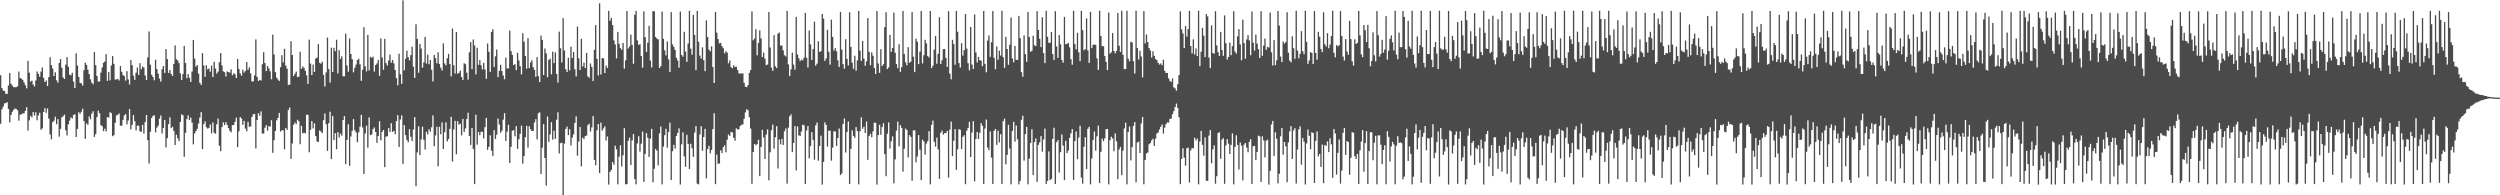<?xml version="1.0" encoding="UTF-8"?>
<svg xmlns="http://www.w3.org/2000/svg" width="1920" height="150">
  <path d="M0 57.739h1v37.343H0zM1 67.710h1v16.209H1zM2 69.588h1v12.283H2zM3 69.857h1v9.575H3zM4 72.106h1v7.100H4zM5 72.092h1v6.380H5zM6 65.644h1v18.089H6zM7 56.093h1v37.870H7zM8 64.293h1v23.969H8zM9 65.733h1v20.054H9zM10 66.903h1v17.426H10zM11 67.004h1v16.358H11zM12 66.925h1v16.740H12zM13 66.245h1v18.452H13zM14 54.919h1v37.749H14zM15 59.946h1v28.188H15zM16 60.417h1v27.308H16zM17 61.315h1v25.863H17zM18 63.349h1v23.658H18zM19 65.417h1v19.694H19zM20 67.881h1v14.418H20zM21 46.754h1v53.512H21zM22 55.858h1v36.565H22zM23 62.667h1v26.328H23zM24 61.963h1v28.222H24zM25 64.938h1v21.128H25zM26 66.422h1v22.309H26zM27 61.803h1v24.462H27zM28 54.895h1v37.486H28zM29 56.735h1v31.937H29zM30 58.931h1v27.670H30zM31 54.966h1v44.682H31zM32 51.798h1v46.770H32zM33 59.773h1v26.223H33zM34 62.978h1v20.110H34zM35 61.802h1v24.842H35zM36 66.076h1v17.254H36zM37 59.177h1v31.956H37zM38 43.957h1v59.291H38zM39 50.028h1v57.004H39zM40 52.708h1v41.150H40zM41 58.349h1v34.334H41zM42 55.495h1v34.145H42zM43 61.679h1v33.706H43zM44 63.440h1v28.053H44zM45 48.404h1v56.538H45zM46 45.354h1v53.572H46zM47 51.995h1v38.174H47zM48 59.440h1v29.850H48zM49 60.640h1v27.422H49zM50 49.680h1v50.406H50zM51 43.803h1v60.217H51zM52 51.277h1v44.211H52zM53 57.363h1v35.299H53zM54 57.877h1v32.309H54zM55 55.836h1v35.158H55zM56 62.660h1v25.609H56zM57 67.642h1v20.080H57zM58 40.962h1v64.254H58zM59 50.429h1v48.563H59zM60 59.085h1v27.098H60zM61 63.568h1v23.889H61zM62 64.101h1v21.722H62zM63 65.763h1v17.727H63zM64 53.911h1v39.082H64zM65 48.185h1v58.445H65zM66 49.803h1v45.083H66zM67 53.570h1v42.252H67zM68 56.898h1v32.547H68zM69 60.925h1v30.645H69zM70 63.462h1v23.839H70zM71 64.740h1v20.698H71zM72 40.007h1v65.085H72zM73 50.005h1v53.082H73zM74 58.385h1v31.534H74zM75 62.705h1v22.294H75zM76 62.502h1v24.487H76zM77 55.834h1v40.257H77zM78 51.822h1v45.119H78zM79 48.230h1v52.473H79zM80 47.232h1v51.601H80zM81 41.600h1v59.298H81zM82 62.118h1v27.733H82zM83 55.407h1v35.032H83zM84 61.708h1v24.477H84zM85 50.242h1v36.713H85zM86 43.077h1v61.544H86zM87 49.066h1v54.705H87zM88 61.068h1v33.231H88zM89 60.974h1v27.642H89zM90 60.565h1v27.561H90zM91 61.802h1v25.358H91zM92 50.654h1v45.892H92zM93 55.125h1v41.372H93zM94 57.628h1v34.413H94zM95 58.529h1v30.075H95zM96 61.914h1v25.672H96zM97 54.679h1v40.834H97zM98 61.015h1v31.542H98zM99 64.858h1v18.917H99zM100 46.129h1v53.267H100zM101 50.086h1v45.738H101zM102 58.083h1v30.277H102zM103 61.347h1v31.765H103zM104 55.826h1v44.307H104zM105 51.880h1v44.619H105zM106 57.600h1v38.847H106zM107 48.553h1v52.326H107zM108 53.265h1v48.029H108zM109 51.144h1v44.751H109zM110 51.888h1v50.650H110zM111 57.975h1v35.876H111zM112 61.448h1v26.857H112zM113 44.058h1v63.592H113zM114 24.157h1v101.452H114zM115 49.711h1v51.447H115zM116 57.465h1v33.115H116zM117 59.162h1v29.804H117zM118 61.647h1v26.919H118zM119 45.862h1v55.820H119zM120 53.080h1v44.963H120zM121 56.563h1v39.948H121zM122 60.315h1v30.824H122zM123 62.638h1v26.106H123zM124 53.128h1v49.311H124zM125 50.687h1v47.579H125zM126 55.982h1v36.130H126zM127 37.682h1v75.597H127zM128 45.378h1v60.689H128zM129 56.026h1v39.298H129zM130 53.811h1v36.277H130zM131 56.772h1v41.594H131zM132 58.276h1v39.027H132zM133 49.076h1v51.458H133zM134 34.926h1v76.456H134zM135 45.449h1v58.026H135zM136 46.512h1v59.748H136zM137 48.474h1v59.906H137zM138 56.286h1v37.347H138zM139 61.350h1v26.509H139zM140 56.937h1v31.585H140zM141 35.279h1v85.149H141zM142 48.369h1v53.628H142zM143 60.116h1v31.398H143zM144 56.941h1v31.625H144zM145 59.685h1v32.496H145zM146 62.907h1v27.418H146zM147 54.911h1v39.232H147zM148 30.691h1v80.229H148zM149 45.015h1v57.432H149zM150 51.136h1v49.523H150zM151 49.963h1v48.977H151zM152 56.608h1v38.322H152zM153 63.584h1v26.758H153zM154 65.250h1v20.885H154zM155 40.823h1v73.716H155zM156 50.239h1v45.142H156zM157 58.942h1v34.281H157zM158 50.103h1v47.623H158zM159 53.287h1v45.459H159zM160 52.556h1v45.629H160zM161 55.133h1v40.455H161zM162 50.332h1v52.083H162zM163 59.202h1v34.849H163zM164 47.460h1v54.428H164zM165 52.630h1v50.122H165zM166 56.539h1v38.904H166zM167 55.010h1v36.078H167zM168 47.762h1v64.171H168zM169 40.765h1v75.332H169zM170 50.262h1v47.366H170zM171 54.804h1v39.146H171zM172 55.431h1v40.639H172zM173 58.724h1v35.113H173zM174 54.847h1v41.024H174zM175 55.308h1v43.055H175zM176 55.792h1v44.622H176zM177 53.206h1v48.422H177zM178 57.818h1v38.258H178zM179 56.303h1v39.722H179zM180 57.061h1v36.559H180zM181 59.879h1v30.474H181zM182 45.273h1v67.689H182zM183 53.002h1v47.876H183zM184 56.431h1v33.459H184zM185 58.157h1v32.872H185zM186 53.497h1v42.349H186zM187 55.679h1v37.155H187zM188 54.443h1v44.271H188zM189 47.655h1v53.221H189zM190 53.647h1v39.924H190zM191 51.773h1v45.609H191zM192 56.338h1v40.795H192zM193 62.507h1v27.337H193zM194 62.585h1v25.227H194zM195 57.858h1v29.625H195zM196 30.252h1v83.731H196zM197 59.068h1v33.160H197zM198 62.195h1v24.759H198zM199 61.351h1v27.557H199zM200 61.826h1v23.736H200zM201 49.358h1v53.311H201zM202 40.138h1v62.358H202zM203 48.434h1v49.664H203zM204 54.639h1v41.477H204zM205 50.705h1v49.685H205zM206 52.520h1v44.364H206zM207 54.803h1v42.487H207zM208 60.873h1v31.455H208zM209 26.639h1v90.733H209zM210 41.839h1v65.863H210zM211 55.388h1v45.221H211zM212 59.586h1v32.813H212zM213 61.073h1v29.523H213zM214 62.169h1v24.546H214zM215 51.669h1v49.382H215zM216 42.373h1v57.613H216zM217 47.986h1v52.148H217zM218 37.477h1v77.192H218zM219 50.386h1v47.928H219zM220 52.752h1v47.028H220zM221 65.221h1v19.186H221zM222 64.946h1v17.640H222zM223 31.674h1v90.395H223zM224 42.248h1v67.923H224zM225 58.404h1v37.371H225zM226 56.716h1v37.352H226zM227 54.939h1v40.453H227zM228 59.222h1v32.735H228zM229 58.945h1v34.207H229zM230 39.737h1v71.025H230zM231 52.906h1v43.742H231zM232 51.038h1v51.415H232zM233 52.140h1v49.775H233zM234 54.355h1v48.054H234zM235 57.833h1v30.246H235zM236 64.391h1v23.825H236zM237 30.455h1v86.499H237zM238 48.784h1v50.913H238zM239 57.588h1v35.412H239zM240 49.594h1v48.992H240zM241 55.321h1v39.387H241zM242 44.960h1v59.526H242zM243 44.288h1v64.337H243zM244 33.876h1v75.151H244zM245 48.250h1v51.889H245zM246 48.900h1v52.096H246zM247 47.338h1v54.931H247zM248 57.422h1v34.847H248zM249 66.401h1v20.691H249zM250 55.586h1v39.854H250zM251 28.881h1v86.986H251zM252 53.002h1v41.551H252zM253 63.373h1v22.424H253zM254 36.632h1v85.607H254zM255 55.292h1v33.669H255zM256 36.695h1v70.944H256zM257 39.339h1v62.966H257zM258 30.526h1v84.041H258zM259 56.349h1v45.192H259zM260 38.529h1v67.061H260zM261 45.209h1v57.390H261zM262 43.333h1v60.876H262zM263 58.577h1v33.651H263zM264 58.600h1v30.587H264zM265 25.813h1v100.184H265zM266 50.291h1v57.131H266zM267 55.092h1v40.319H267zM268 29.504h1v97.839H268zM269 41.485h1v63.301H269zM270 45.409h1v55.060H270zM271 55.544h1v35.924H271zM272 52.065h1v48.022H272zM273 49.623h1v52.073H273zM274 46.101h1v63.093H274zM275 45.166h1v56.451H275zM276 49.458h1v47.777H276zM277 62.050h1v26.165H277zM278 53.603h1v44.215H278zM279 20.895h1v112.804H279zM280 50.956h1v51.559H280zM281 54.814h1v41.670H281zM282 26.754h1v86.636H282zM283 54.131h1v36.032H283zM284 43.625h1v60.125H284zM285 44.426h1v58.906H285zM286 43.455h1v55.756H286zM287 55.003h1v42.896H287zM288 49.904h1v51.480H288zM289 48.741h1v60.959H289zM290 46.086h1v58.347H290zM291 58.221h1v34.919H291zM292 29.417h1v78.385H292zM293 44.128h1v57.207H293zM294 53.616h1v46.241H294zM295 29.840h1v98.508H295zM296 48.482h1v56.452H296zM297 50.351h1v54.270H297zM298 46.414h1v51.970H298zM299 41.890h1v59.549H299zM300 48.147h1v46.501H300zM301 46.069h1v55.249H301zM302 48.636h1v51.820H302zM303 53.759h1v49.384H303zM304 60.030h1v33.004H304zM305 65.486h1v22.933H305zM306 41.258h1v71.604H306zM307 57.038h1v34.703H307zM308 64.353h1v24.259H308zM309 0.323h1v125.517H309zM310 53.949h1v42.128H310zM311 45.052h1v58.802H311zM312 38.978h1v68.427H312zM313 43.868h1v65.358H313zM314 46.275h1v52.905H314zM315 42.328h1v62.672H315zM316 35.888h1v72.353H316zM317 51.196h1v48.298H317zM318 59.862h1v30.081H318zM319 18.611h1v124.460H319zM320 29.899h1v87.170H320zM321 55.869h1v41.175H321zM322 33.735h1v85.419H322zM323 37.336h1v69.747H323zM324 51.951h1v45.395H324zM325 47.938h1v59.399H325zM326 28.366h1v86.487H326zM327 48.787h1v52.376H327zM328 41.973h1v61.310H328zM329 49.365h1v49.913H329zM330 46.135h1v54.926H330zM331 53.547h1v44.200H331zM332 62.555h1v26.068H332zM333 42.190h1v70.106H333zM334 44.651h1v59.324H334zM335 48.637h1v48.686H335zM336 40.129h1v87.571H336zM337 49.089h1v48.295H337zM338 52.041h1v51.038H338zM339 54.115h1v39.868H339zM340 33.256h1v81.198H340zM341 48.707h1v52.897H341zM342 50.193h1v43.758H342zM343 44.764h1v63.856H343zM344 41.350h1v65.399H344zM345 49.079h1v49.915H345zM346 58.683h1v30.995H346zM347 21.884h1v102.208H347zM348 50.123h1v49.237H348zM349 56.542h1v36.243H349zM350 24.556h1v93.945H350zM351 56.619h1v36.413H351zM352 55.955h1v39.806H352zM353 54.315h1v40.646H353zM354 59.071h1v44.906H354zM355 61.372h1v29.962H355zM356 48.594h1v52.831H356zM357 49.317h1v49.273H357zM358 55.786h1v35.659H358zM359 61.130h1v25.427H359zM360 40.138h1v64.256H360zM361 32.297h1v79.001H361zM362 53.075h1v45.249H362zM363 30.307h1v84.087H363zM364 34.918h1v106.508H364zM365 57.160h1v30.934H365zM366 36.668h1v74.361H366zM367 49.832h1v51.519H367zM368 46.201h1v57.559H368zM369 50.174h1v51.066H369zM370 53.337h1v47.890H370zM371 48.250h1v58.081H371zM372 53.424h1v44.243H372zM373 60.529h1v29.975H373zM374 33.440h1v81.599H374zM375 39.774h1v72.992H375zM376 55.180h1v48.754H376zM377 24.472h1v91.217H377zM378 22.459h1v97.268H378zM379 51.389h1v48.543H379zM380 43.244h1v63.491H380zM381 38.060h1v65.425H381zM382 59.260h1v31.698H382zM383 54.313h1v41.278H383zM384 49.762h1v52.166H384zM385 54.582h1v45.701H385zM386 58.033h1v33.827H386zM387 60.891h1v26.015H387zM388 44.281h1v63.973H388zM389 52.508h1v48.581H389zM390 52.490h1v43.285H390zM391 23.475h1v101.657H391zM392 39.206h1v73.556H392zM393 42.179h1v58.296H393zM394 50.009h1v49.859H394zM395 49.265h1v55.462H395zM396 53.885h1v42.964H396zM397 40.487h1v73.820H397zM398 46.432h1v60.484H398zM399 50.847h1v51.948H399zM400 57.092h1v39.405H400zM401 25.473h1v100.225H401zM402 31.994h1v87.833H402zM403 42.962h1v62.418H403zM404 52.758h1v43.833H404zM405 29.297h1v84.037H405zM406 52.323h1v44.625H406zM407 47.959h1v51.293H407zM408 46.275h1v54.268H408zM409 51.624h1v48.908H409zM410 53.648h1v40.402H410zM411 58.931h1v32.614H411zM412 43.872h1v63.209H412zM413 58.490h1v28.506H413zM414 63.021h1v23.207H414zM415 27.279h1v106.358H415zM416 30.680h1v82.666H416zM417 57.632h1v37.684H417zM418 37.282h1v84.057H418zM419 40.978h1v101.610H419zM420 59.294h1v30.156H420zM421 46.001h1v62.968H421zM422 45.120h1v58.151H422zM423 57.033h1v36.837H423zM424 39.685h1v67.586H424zM425 48.493h1v51.903H425zM426 40.254h1v66.418H426zM427 56.763h1v35.226H427zM428 63.392h1v22.882H428zM429 24.290h1v93.594H429zM430 37.060h1v72.975H430zM431 47.995h1v61.584H431zM432 13.961h1v136.039H432zM433 38.737h1v71.555H433zM434 53.170h1v45.871H434zM435 55.301h1v42.003H435zM436 44.300h1v59.425H436zM437 54.001h1v45.203H437zM438 35.858h1v75.837H438zM439 44.559h1v61.241H439zM440 39.955h1v63.260H440zM441 53.188h1v41.227H441zM442 58.663h1v30.690H442zM443 20.403h1v99.136H443zM444 44.754h1v63.953H444zM445 53.769h1v43.762H445zM446 29.779h1v97.925H446zM447 51.067h1v54.681H447zM448 48.064h1v58.762H448zM449 52.213h1v52.333H449zM450 40.666h1v63.403H450zM451 58.636h1v37.535H451zM452 59.698h1v35.386H452zM453 48.749h1v52.333H453zM454 51.392h1v46.435H454zM455 62.193h1v26.935H455zM456 38.222h1v84.537H456zM457 19.315h1v107.602H457zM458 45.177h1v54.937H458zM459 58.013h1v37.207H459zM460 2.547h1v130.394H460zM461 57.197h1v36.959H461zM462 44.521h1v55.836H462zM463 44.846h1v53.790H463zM464 56.058h1v40.957H464zM465 50.321h1v57.630H465zM466 52.155h1v52.632H466zM467 8.324h1v133.438H467zM468 15.928h1v116.078H468zM469 13.846h1v116.664H469zM470 19.263h1v105.188H470zM471 31.044h1v95.468H471zM472 34.093h1v77.821H472zM473 44.833h1v69.850H473zM474 24.471h1v117.083H474zM475 33.616h1v86.706H475zM476 36.983h1v74.610H476zM477 38.257h1v89.621H477zM478 33.039h1v86.277H478zM479 52.668h1v45.784H479zM480 46.387h1v95.164H480zM481 8.426h1v133.002H481zM482 37.290h1v70.817H482zM483 35.698h1v69.993H483zM484 26.627h1v100.080H484zM485 34.454h1v73.389H485zM486 48.927h1v54.097H486zM487 11.292h1v126.243H487zM488 8.322h1v133.237H488zM489 31.036h1v79.107H489zM490 34.433h1v70.154H490zM491 33.932h1v82.481H491zM492 43.062h1v67.300H492zM493 51.947h1v49.102H493zM494 8.775h1v130.897H494zM495 28.523h1v89.623H495zM496 39.967h1v62.290H496zM497 32.826h1v73.005H497zM498 19.793h1v100.711H498zM499 46.546h1v59.915H499zM500 51.855h1v47.124H500zM501 8.552h1v131.432H501zM502 8.679h1v120.899H502zM503 28.425h1v85.894H503zM504 29.600h1v86.046H504zM505 30.272h1v96.760H505zM506 52.234h1v50.212H506zM507 50.830h1v46.374H507zM508 8.912h1v132.729H508zM509 29.794h1v82.786H509zM510 38.711h1v65.130H510zM511 42.549h1v56.353H511zM512 31.834h1v81.579H512zM513 45.544h1v55.904H513zM514 55.255h1v38.955H514zM515 9.342h1v128.937H515zM516 34.163h1v81.943H516zM517 35.986h1v75.266H517zM518 38.417h1v75.760H518zM519 44.351h1v60.019H519zM520 46.480h1v55.627H520zM521 51.932h1v46.703H521zM522 8.881h1v132.848H522zM523 42.229h1v68.671H523zM524 43.508h1v58.166H524zM525 24.447h1v95.680H525zM526 39.588h1v88.579H526zM527 47.585h1v55.953H527zM528 33.442h1v77.104H528zM529 8.298h1v121.510H529zM530 37.310h1v73.056H530zM531 42.040h1v71.815H531zM532 11.485h1v108.882H532zM533 26.818h1v75.020H533zM534 53.890h1v42.967H534zM535 8.331h1v132.682H535zM536 32.024h1v109.583H536zM537 42.720h1v60.521H537zM538 44.965h1v52.004H538zM539 36.403h1v79.349H539zM540 46.230h1v58.989H540zM541 54.612h1v44.370H541zM542 15.659h1v121.364H542zM543 28.433h1v86.118H543zM544 38.076h1v73.923H544zM545 39.415h1v78.347H545zM546 35.608h1v79.559H546zM547 51.451h1v47.710H547zM548 63.754h1v23.237H548zM549 9.289h1v132.143H549zM550 25.086h1v93.571H550zM551 30.028h1v95.768H551zM552 33.283h1v92.277H552zM553 32.938h1v82.530H553zM554 35.451h1v82.088H554zM555 37.085h1v75.895H555zM556 40.989h1v70.574H556zM557 39.339h1v77.550H557zM558 40.472h1v66.839H558zM559 48.603h1v54.717H559zM560 46.428h1v57.994H560zM561 51.575h1v49.712H561zM562 52.439h1v49.279H562zM563 50.118h1v55.726H563zM564 51.440h1v56.579H564zM565 51.192h1v47.376H565zM566 53.728h1v45.760H566zM567 56.349h1v42.803H567zM568 56.450h1v40.322H568zM569 56.411h1v39.405H569zM570 56.314h1v39.270H570zM571 63.573h1v27.644H571zM572 66.573h1v19.750H572zM573 66.916h1v16.934H573zM574 65.371h1v19.387H574zM575 55.902h1v34.105H575zM576 53.805h1v44.985H576zM577 8.767h1v132.403H577zM578 30.948h1v85.856H578zM579 29.574h1v80.948H579zM580 22.422h1v89.192H580zM581 42.508h1v68.140H581zM582 32.963h1v74.352H582zM583 23.292h1v111.906H583zM584 29.546h1v83.306H584zM585 43.732h1v56.002H585zM586 40.395h1v65.141H586zM587 45.000h1v77.132H587zM588 50.016h1v53.282H588zM589 49.582h1v49.725H589zM590 9.263h1v129.254H590zM591 36.510h1v80.413H591zM592 51.937h1v48.106H592zM593 54.429h1v41.270H593zM594 27.004h1v87.155H594zM595 50.959h1v54.477H595zM596 52.241h1v44.659H596zM597 25.840h1v103.535H597zM598 24.938h1v82.233H598zM599 34.943h1v75.890H599zM600 34.991h1v71.734H600zM601 38.636h1v72.685H601zM602 42.404h1v58.476H602zM603 43.356h1v55.306H603zM604 8.337h1v132.729H604zM605 49.468h1v48.541H605zM606 58.463h1v30.890H606zM607 53.319h1v34.532H607zM608 40.486h1v76.378H608zM609 49.613h1v60.193H609zM610 53.512h1v43.373H610zM611 13.009h1v117.917H611zM612 41.866h1v55.259H612zM613 44.716h1v59.181H613zM614 46.926h1v57.553H614zM615 45.783h1v55.218H615zM616 46.342h1v49.445H616zM617 44.305h1v51.946H617zM618 9.950h1v131.311H618zM619 44.347h1v55.813H619zM620 51.861h1v44.929H620zM621 23.461h1v98.130H621zM622 34.099h1v78.124H622zM623 46.074h1v55.465H623zM624 37.724h1v69.713H624zM625 16.618h1v106.051H625zM626 50.438h1v45.890H626zM627 48.827h1v45.299H627zM628 31.681h1v91.691H628zM629 39.861h1v72.204H629zM630 39.377h1v64.824H630zM631 10.721h1v131.033H631zM632 14.288h1v110.093H632zM633 46.771h1v47.239H633zM634 44.873h1v51.092H634zM635 22.904h1v89.732H635zM636 39.780h1v60.618H636zM637 49.645h1v50.705H637zM638 15.097h1v108.278H638zM639 28.389h1v84.972H639zM640 38.869h1v62.058H640zM641 37.001h1v63.927H641zM642 39.413h1v72.662H642zM643 46.393h1v59.625H643zM644 51.477h1v47.254H644zM645 9.122h1v125.318H645zM646 38.154h1v95.090H646zM647 49.280h1v45.922H647zM648 52.790h1v38.258H648zM649 30.169h1v86.974H649zM650 45.187h1v56.248H650zM651 50.277h1v43.087H651zM652 9.475h1v131.883H652zM653 36.047h1v78.259H653zM654 48.190h1v51.904H654zM655 52.836h1v51.564H655zM656 42.798h1v63.016H656zM657 54.332h1v43.299H657zM658 46.351h1v54.347H658zM659 8.387h1v133.256H659zM660 38.905h1v61.849H660zM661 46.822h1v43.317H661zM662 31.455h1v67.411H662zM663 45.063h1v52.240H663zM664 50.494h1v51.695H664zM665 47.087h1v46.236H665zM666 13.931h1v108.822H666zM667 39.848h1v64.566H667zM668 50.085h1v52.639H668zM669 40.251h1v65.117H669zM670 42.792h1v58.089H670zM671 52.192h1v41.999H671zM672 56.792h1v37.532H672zM673 8.449h1v133.311H673zM674 48.728h1v55.041H674zM675 55.911h1v39.924H675zM676 37.763h1v65.755H676zM677 50.732h1v46.880H677zM678 49.355h1v45.268H678zM679 20.819h1v97.548H679zM680 9.430h1v125.908H680zM681 53.030h1v49.653H681zM682 51.833h1v42.168H682zM683 26.839h1v87.183H683zM684 39.902h1v68.663H684zM685 36.870h1v67.878H685zM686 9.711h1v131.082H686zM687 40.494h1v81.944H687zM688 49.223h1v51.012H688zM689 52.323h1v41.127H689zM690 33.920h1v78.464H690zM691 55.162h1v41.041H691zM692 51.558h1v46.625H692zM693 8.435h1v123.377H693zM694 41.449h1v72.803H694zM695 47.828h1v50.918H695zM696 50.192h1v49.639H696zM697 36.255h1v84.684H697zM698 48.237h1v55.522H698zM699 47.290h1v57.837H699zM700 9.336h1v129.460H700zM701 43.560h1v56.596H701zM702 55.393h1v44.709H702zM703 29.741h1v94.939H703zM704 32.029h1v88.213H704zM705 49.237h1v54.474H705zM706 39.688h1v75.258H706zM707 8.432h1v129.929H707zM708 48.680h1v58.612H708zM709 42.375h1v66.160H709zM710 30.550h1v88.215H710zM711 33.346h1v76.890H711zM712 42.973h1v65.443H712zM713 44.108h1v56.632H713zM714 8.432h1v133.155H714zM715 52.264h1v43.602H715zM716 50.530h1v42.090H716zM717 38.136h1v70.751H717zM718 27.669h1v84.922H718zM719 48.963h1v56.765H719zM720 41.338h1v73.396H720zM721 13.195h1v124.248H721zM722 49.101h1v52.868H722zM723 46.165h1v54.118H723zM724 37.721h1v65.627H724zM725 37.623h1v64.693H725zM726 44.442h1v57.684H726zM727 51.387h1v49.173H727zM728 8.592h1v127.844H728zM729 56.585h1v42.961H729zM730 60.929h1v32.476H730zM731 30.547h1v89.382H731zM732 33.863h1v74.248H732zM733 49.729h1v49.405H733zM734 8.415h1v122.044H734zM735 24.396h1v90.315H735zM736 48.443h1v50.774H736zM737 51.910h1v47.800H737zM738 33.181h1v81.301H738zM739 42.693h1v62.370H739zM740 38.506h1v65.340H740zM741 10.739h1v130.705H741zM742 37.278h1v63.087H742zM743 48.536h1v49.786H743zM744 54.034h1v39.491H744zM745 20.663h1v99.960H745zM746 49.549h1v52.273H746zM747 53.002h1v40.010H747zM748 11.112h1v128.128H748zM749 40.278h1v66.422H749zM750 47.959h1v53.379H750zM751 43.742h1v63.004H751zM752 46.173h1v55.814H752zM753 46.541h1v48.021H753zM754 50.865h1v45.679H754zM755 8.473h1v132.828H755zM756 48.977h1v49.734H756zM757 55.520h1v36.259H757zM758 31.149h1v82.152H758zM759 27.221h1v88.145H759zM760 43.625h1v57.284H760zM761 32.386h1v88.642H761zM762 8.487h1v132.847H762zM763 44.379h1v56.111H763zM764 53.149h1v45.876H764zM765 35.664h1v75.568H765zM766 45.921h1v54.434H766zM767 38.988h1v70.384H767zM768 42.640h1v60.420H768zM769 8.318h1v132.963H769zM770 43.922h1v49.085H770zM771 52.144h1v39.008H771zM772 28.263h1v97.925H772zM773 37.650h1v81.239H773zM774 49.759h1v46.096H774zM775 34.377h1v79.655H775zM776 13.476h1v128.116H776zM777 44.839h1v55.655H777zM778 47.841h1v45.755H778zM779 35.353h1v73.474H779zM780 45.911h1v50.489H780zM781 46.037h1v60.992H781zM782 12.196h1v129.427H782zM783 29.358h1v109.641H783zM784 55.402h1v36.639H784zM785 58.965h1v29.924H785zM786 27.204h1v96.118H786zM787 41.512h1v61.502H787zM788 47.482h1v49.996H788zM789 9.285h1v132.266H789zM790 28.423h1v93.436H790zM791 39.777h1v70.040H791zM792 39.057h1v60.198H792zM793 27.482h1v106.998H793zM794 34.823h1v74.260H794zM795 35.435h1v70.899H795zM796 8.540h1v131.128H796zM797 23.030h1v88.191H797zM798 29.734h1v79.590H798zM799 36.216h1v68.295H799zM800 13.266h1v103.155H800zM801 40.730h1v66.422H801zM802 48.466h1v50.322H802zM803 8.235h1v133.125H803zM804 28.211h1v110.726H804zM805 32.821h1v83.456H805zM806 32.913h1v105.392H806zM807 24.509h1v112.862H807zM808 41.522h1v65.104H808zM809 46.032h1v52.054H809zM810 8.645h1v132.672H810zM811 35.636h1v73.569H811zM812 44.428h1v63.080H812zM813 26.934h1v105.510H813zM814 34.014h1v82.896H814zM815 46.049h1v57.149H815zM816 48.137h1v63.708H816zM817 12.947h1v125.390H817zM818 33.987h1v74.146H818zM819 33.695h1v83.839H819zM820 33.005h1v82.600H820zM821 36.350h1v69.585H821zM822 45.469h1v56.922H822zM823 49.713h1v49.386H823zM824 8.273h1v129.912H824zM825 33.918h1v74.494H825zM826 37.930h1v63.033H826zM827 25.180h1v97.088H827zM828 40.156h1v65.501H828zM829 46.938h1v49.648H829zM830 8.317h1v128.103H830zM831 23.164h1v117.882H831zM832 38.599h1v74.142H832zM833 37.808h1v67.610H833zM834 14.152h1v115.633H834zM835 38.690h1v60.189H835zM836 48.406h1v48.966H836zM837 9.066h1v132.530H837zM838 36.971h1v84.731H838zM839 34.389h1v73.081H839zM840 34.170h1v66.845H840zM841 34.476h1v81.259H841zM842 44.808h1v59.872H842zM843 53.676h1v42.800H843zM844 8.238h1v132.365H844zM845 27.623h1v89.001H845zM846 35.424h1v70.990H846zM847 35.524h1v72.862H847zM848 43.042h1v63.217H848zM849 47.519h1v51.756H849zM850 53.811h1v45.197H850zM851 9.643h1v131.991H851zM852 41.205h1v66.461H852zM853 40.161h1v64.843H853zM854 25.371h1v80.960H854zM855 39.188h1v76.940H855zM856 40.982h1v61.508H856zM857 39.069h1v69.472H857zM858 9.930h1v127.692H858zM859 35.101h1v79.634H859zM860 39.863h1v72.935H860zM861 8.234h1v126.364H861zM862 42.085h1v73.550H862zM863 53.080h1v45.603H863zM864 53.098h1v41.185H864zM865 8.250h1v133.357H865zM866 45.102h1v56.236H866zM867 47.083h1v50.085H867zM868 32.072h1v91.185H868zM869 32.589h1v80.410H869zM870 47.003h1v49.689H870zM871 56.467h1v37.337H871zM872 8.234h1v131.822H872zM873 36.914h1v72.572H873zM874 45.779h1v62.958H874zM875 38.962h1v78.586H875zM876 43.417h1v51.465H876zM877 59.420h1v30.432H877zM878 8.548h1v132.987H878zM879 33.387h1v89.433H879zM880 26.445h1v91.396H880zM881 32.307h1v84.809H881zM882 36.869h1v73.946H882zM883 38.769h1v71.128H883zM884 44.181h1v63.669H884zM885 39.374h1v67.172H885zM886 42.863h1v69.206H886zM887 45.371h1v61.108H887zM888 46.182h1v56.327H888zM889 48.372h1v53.399H889zM890 49.637h1v49.811H890zM891 48.694h1v48.670H891zM892 50.091h1v45.572H892zM893 45.896h1v56.730H893zM894 54.371h1v43.656H894zM895 56.069h1v39.324H895zM896 55.981h1v38.093H896zM897 60.183h1v33.948H897zM898 62.054h1v29.399H898zM899 62.995h1v27.978H899zM900 60.208h1v27.484H900zM901 67.059h1v18.268H901zM902 67.876h1v14.362H902zM903 69.620h1v9.885H903zM904 64.737h1v18.167H904zM905 57.657h1v32.385H905zM906 8.692h1v132.701H906zM907 22.513h1v99.475H907zM908 25.726h1v88.162H908zM909 36.923h1v84.090H909zM910 20.015h1v107.263H910zM911 28.112h1v85.862H911zM912 22.345h1v91.005H912zM913 8.346h1v131.864H913zM914 35.360h1v80.088H914zM915 41.137h1v72.465H915zM916 30.191h1v83.787H916zM917 41.771h1v64.025H917zM918 37.151h1v70.682H918zM919 43.101h1v63.337H919zM920 8.250h1v133.329H920zM921 50.793h1v57.964H921zM922 39.723h1v60.842H922zM923 21.355h1v89.866H923zM924 27.426h1v92.109H924zM925 43.822h1v61.718H925zM926 10.780h1v128.086H926zM927 12.581h1v126.307H927zM928 44.208h1v59.958H928zM929 52.320h1v47.629H929zM930 19.443h1v105.940H930zM931 40.731h1v73.976H931zM932 41.276h1v70.400H932zM933 8.597h1v132.527H933zM934 34.893h1v100.415H934zM935 40.112h1v62.123H935zM936 42.960h1v58.575H936zM937 24.498h1v97.385H937zM938 38.333h1v68.858H938zM939 42.840h1v63.288H939zM940 11.836h1v129.338H940zM941 33.277h1v78.374H941zM942 45.784h1v61.094H942zM943 43.753h1v66.597H943zM944 32.720h1v85.541H944zM945 42.411h1v68.857H945zM946 35.417h1v66.961H946zM947 8.578h1v133.056H947zM948 39.580h1v73.269H948zM949 41.166h1v62.760H949zM950 27.937h1v83.413H950zM951 22.387h1v107.784H951zM952 34.076h1v75.320H952zM953 46.295h1v65.570H953zM954 15.082h1v123.469H954zM955 33.151h1v77.974H955zM956 45.071h1v64.723H956zM957 30.325h1v82.969H957zM958 26.986h1v89.975H958zM959 31.027h1v77.898H959zM960 42.391h1v64.517H960zM961 8.846h1v132.471H961zM962 32.771h1v79.560H962zM963 38.858h1v73.165H963zM964 26.550h1v96.427H964zM965 33.512h1v83.161H965zM966 37.744h1v66.433H966zM967 44.485h1v60.279H967zM968 8.637h1v131.079H968zM969 42.838h1v61.842H969zM970 35.035h1v72.772H970zM971 29.646h1v91.234H971zM972 38.231h1v69.808H972zM973 35.969h1v71.316H973zM974 36.483h1v105.283H974zM975 9.568h1v121.606H975zM976 40.122h1v55.454H976zM977 50.306h1v42.577H977zM978 30.831h1v88.854H978zM979 49.998h1v51.640H979zM980 46.344h1v60.180H980zM981 8.423h1v132.446H981zM982 19.734h1v113.712H982zM983 43.433h1v61.280H983zM984 47.649h1v50.671H984zM985 31.881h1v86.901H985zM986 33.498h1v75.533H986zM987 32.409h1v79.993H987zM988 9.404h1v130.503H988zM989 40.448h1v68.937H989zM990 46.528h1v54.394H990zM991 47.848h1v49.017H991zM992 27.879h1v94.205H992zM993 37.003h1v63.161H993zM994 45.111h1v53.334H994zM995 8.281h1v132.674H995zM996 38.864h1v76.000H996zM997 44.787h1v54.533H997zM998 41.272h1v55.763H998zM999 23.955h1v102.511H999zM1000 39.377h1v66.564H1000zM1001 41.735h1v67.040H1001zM1002 8.236h1v133.422H1002zM1003 32.118h1v78.048H1003zM1004 49.015h1v50.544H1004zM1005 46.422h1v57.856H1005zM1006 40.026h1v74.613H1006zM1007 40.711h1v60.861H1007zM1008 49.128h1v53.006H1008zM1009 8.457h1v132.085H1009zM1010 40.655h1v67.528H1010zM1011 45.867h1v55.117H1011zM1012 24.416h1v95.627H1012zM1013 28.211h1v90.067H1013zM1014 37.639h1v90.499H1014zM1015 39.998h1v71.005H1015zM1016 9.480h1v131.198H1016zM1017 34.016h1v77.302H1017zM1018 35.664h1v76.425H1018zM1019 25.423h1v83.210H1019zM1020 37.051h1v79.808H1020zM1021 34.250h1v71.962H1021zM1022 27.631h1v83.249H1022zM1023 8.234h1v128.306H1023zM1024 40.510h1v58.605H1024zM1025 44.046h1v58.488H1025zM1026 34.597h1v99.484H1026zM1027 35.619h1v81.804H1027zM1028 34.752h1v72.427H1028zM1029 8.478h1v132.533H1029zM1030 27.689h1v103.337H1030zM1031 43.447h1v58.543H1031zM1032 46.509h1v51.804H1032zM1033 30.014h1v88.950H1033zM1034 39.516h1v68.802H1034zM1035 42.027h1v67.125H1035zM1036 15.967h1v118.219H1036zM1037 30.054h1v91.143H1037zM1038 47.051h1v54.416H1038zM1039 50.493h1v51.460H1039zM1040 30.185h1v89.769H1040zM1041 33.739h1v88.312H1041zM1042 32.832h1v85.373H1042zM1043 8.417h1v132.886H1043zM1044 27.155h1v88.358H1044zM1045 41.730h1v67.030H1045zM1046 43.880h1v56.036H1046zM1047 19.198h1v112.637H1047zM1048 23.259h1v86.617H1048zM1049 32.255h1v68.506H1049zM1050 19.036h1v122.219H1050zM1051 37.004h1v79.017H1051zM1052 50.906h1v50.630H1052zM1053 46.818h1v54.743H1053zM1054 24.862h1v98.199H1054zM1055 42.479h1v67.154H1055zM1056 47.150h1v57.140H1056zM1057 8.486h1v133.104H1057zM1058 27.127h1v76.872H1058zM1059 43.494h1v60.457H1059zM1060 41.404h1v69.686H1060zM1061 30.549h1v95.529H1061zM1062 40.520h1v74.701H1062zM1063 38.044h1v73.528H1063zM1064 12.373h1v129.163H1064zM1065 45.771h1v54.977H1065zM1066 38.965h1v66.116H1066zM1067 29.902h1v94.159H1067zM1068 27.217h1v85.249H1068zM1069 32.462h1v76.484H1069zM1070 38.763h1v72.140H1070zM1071 8.238h1v133.260H1071zM1072 41.930h1v69.973H1072zM1073 45.528h1v59.075H1073zM1074 25.014h1v84.739H1074zM1075 36.265h1v73.047H1075zM1076 36.214h1v73.715H1076zM1077 8.441h1v129.352H1077zM1078 13.010h1v122.619H1078zM1079 37.787h1v67.774H1079zM1080 44.307h1v54.573H1080zM1081 15.952h1v107.700H1081zM1082 35.691h1v76.703H1082zM1083 37.394h1v80.747H1083zM1084 8.297h1v133.345H1084zM1085 42.066h1v93.672H1085zM1086 48.817h1v53.402H1086zM1087 51.930h1v43.601H1087zM1088 28.018h1v86.777H1088zM1089 40.875h1v64.922H1089zM1090 34.699h1v65.052H1090zM1091 8.310h1v132.053H1091zM1092 36.255h1v68.790H1092zM1093 48.314h1v53.745H1093zM1094 51.829h1v45.011H1094zM1095 23.055h1v92.332H1095zM1096 41.522h1v64.503H1096zM1097 41.513h1v64.918H1097zM1098 8.459h1v132.680H1098zM1099 45.941h1v59.533H1099zM1100 51.554h1v43.808H1100zM1101 36.213h1v85.366H1101zM1102 32.188h1v85.064H1102zM1103 41.148h1v68.015H1103zM1104 53.008h1v48.011H1104zM1105 8.245h1v127.271H1105zM1106 37.182h1v61.078H1106zM1107 38.086h1v68.844H1107zM1108 38.112h1v80.817H1108zM1109 28.192h1v88.094H1109zM1110 37.832h1v69.302H1110zM1111 40.408h1v72.583H1111zM1112 8.433h1v133.272H1112zM1113 45.296h1v54.784H1113zM1114 46.959h1v53.986H1114zM1115 27.489h1v90.416H1115zM1116 30.856h1v80.860H1116zM1117 45.076h1v58.432H1117zM1118 42.768h1v58.206H1118zM1119 16.956h1v124.200H1119zM1120 44.026h1v62.498H1120zM1121 52.609h1v48.298H1121zM1122 15.860h1v107.866H1122zM1123 27.134h1v93.769H1123zM1124 38.797h1v73.554H1124zM1125 8.467h1v133.196H1125zM1126 15.510h1v122.100H1126zM1127 41.138h1v63.075H1127zM1128 41.027h1v57.600H1128zM1129 23.987h1v95.467H1129zM1130 33.881h1v75.887H1130zM1131 43.292h1v64.979H1131zM1132 10.095h1v116.501H1132zM1133 27.817h1v85.695H1133zM1134 45.088h1v69.544H1134zM1135 44.918h1v66.639H1135zM1136 21.248h1v103.810H1136zM1137 39.875h1v67.394H1137zM1138 42.318h1v71.779H1138zM1139 8.250h1v133.473H1139zM1140 25.202h1v83.537H1140zM1141 37.250h1v65.675H1141zM1142 37.618h1v62.925H1142zM1143 14.654h1v113.131H1143zM1144 40.932h1v80.611H1144zM1145 39.774h1v71.635H1145zM1146 12.090h1v123.127H1146zM1147 45.968h1v59.453H1147zM1148 49.453h1v55.961H1148zM1149 44.190h1v73.260H1149zM1150 14.755h1v114.909H1150zM1151 28.741h1v83.209H1151zM1152 30.974h1v86.047H1152zM1153 8.481h1v123.320H1153zM1154 40.408h1v75.940H1154zM1155 43.193h1v68.113H1155zM1156 41.622h1v63.394H1156zM1157 31.104h1v102.433H1157zM1158 31.037h1v83.844H1158zM1159 35.582h1v65.699H1159zM1160 10.027h1v130.012H1160zM1161 38.328h1v74.463H1161zM1162 46.833h1v62.669H1162zM1163 41.614h1v78.169H1163zM1164 23.927h1v90.738H1164zM1165 33.024h1v72.956H1165zM1166 41.618h1v66.430H1166zM1167 9.679h1v132.014H1167zM1168 39.379h1v66.873H1168zM1169 42.113h1v59.523H1169zM1170 27.784h1v85.067H1170zM1171 35.720h1v73.628H1171zM1172 36.678h1v69.078H1172zM1173 22.238h1v114.212H1173zM1174 9.541h1v128.297H1174zM1175 52.070h1v53.967H1175zM1176 44.375h1v68.055H1176zM1177 26.227h1v93.988H1177zM1178 35.934h1v84.043H1178zM1179 43.982h1v65.669H1179zM1180 9.379h1v131.896H1180zM1181 35.234h1v101.685H1181zM1182 37.039h1v67.172H1182zM1183 34.839h1v68.806H1183zM1184 10.864h1v116.052H1184zM1185 32.197h1v76.462H1185zM1186 33.655h1v70.473H1186zM1187 12.246h1v126.611H1187zM1188 35.232h1v74.927H1188zM1189 43.129h1v61.619H1189zM1190 51.494h1v48.155H1190zM1191 21.700h1v95.656H1191zM1192 30.810h1v80.860H1192zM1193 45.094h1v61.222H1193zM1194 8.923h1v131.417H1194zM1195 38.156h1v65.289H1195zM1196 44.127h1v58.675H1196zM1197 44.833h1v54.037H1197zM1198 29.492h1v92.316H1198zM1199 48.411h1v51.502H1199zM1200 50.027h1v50.636H1200zM1201 8.238h1v127.805H1201zM1202 44.432h1v61.393H1202zM1203 52.217h1v45.626H1203zM1204 40.176h1v70.196H1204zM1205 27.708h1v93.037H1205zM1206 30.238h1v87.260H1206zM1207 33.793h1v75.974H1207zM1208 8.257h1v133.346H1208zM1209 45.625h1v53.862H1209zM1210 47.582h1v49.290H1210zM1211 24.300h1v90.194H1211zM1212 32.293h1v82.724H1212zM1213 45.047h1v57.332H1213zM1214 42.754h1v52.115H1214zM1215 8.237h1v128.039H1215zM1216 44.746h1v59.696H1216zM1217 35.040h1v70.742H1217zM1218 32.654h1v84.660H1218zM1219 20.802h1v93.754H1219zM1220 34.944h1v79.505H1220zM1221 44.066h1v78.953H1221zM1222 8.838h1v110.661H1222zM1223 55.119h1v48.467H1223zM1224 55.662h1v44.580H1224zM1225 31.546h1v85.766H1225zM1226 44.828h1v56.788H1226zM1227 44.878h1v55.565H1227zM1228 8.235h1v133.058H1228zM1229 14.545h1v105.205H1229zM1230 35.731h1v65.830H1230zM1231 38.732h1v62.934H1231zM1232 14.691h1v109.672H1232zM1233 29.163h1v86.591H1233zM1234 40.017h1v69.679H1234zM1235 8.295h1v132.745H1235zM1236 26.958h1v81.569H1236zM1237 38.476h1v64.212H1237zM1238 42.463h1v57.493H1238zM1239 22.559h1v99.023H1239zM1240 35.648h1v74.074H1240zM1241 36.744h1v76.568H1241zM1242 15.542h1v122.022H1242zM1243 39.028h1v68.876H1243zM1244 48.939h1v50.197H1244zM1245 48.845h1v49.758H1245zM1246 19.433h1v91.601H1246zM1247 39.245h1v70.573H1247zM1248 45.516h1v59.268H1248zM1249 8.874h1v130.880H1249zM1250 41.573h1v65.343H1250zM1251 44.050h1v54.320H1251zM1252 42.829h1v60.382H1252zM1253 21.076h1v101.785H1253zM1254 41.569h1v71.000H1254zM1255 36.478h1v77.171H1255zM1256 8.697h1v131.043H1256zM1257 47.922h1v66.446H1257zM1258 44.140h1v59.762H1258zM1259 30.218h1v84.244H1259zM1260 39.622h1v82.199H1260zM1261 40.678h1v64.195H1261zM1262 43.703h1v60.185H1262zM1263 9.805h1v130.229H1263zM1264 32.365h1v72.993H1264zM1265 40.375h1v59.712H1265zM1266 28.556h1v78.617H1266zM1267 24.403h1v94.454H1267zM1268 29.410h1v83.642H1268zM1269 38.463h1v95.546H1269zM1270 10.055h1v125.019H1270zM1271 49.002h1v54.276H1271zM1272 47.584h1v57.957H1272zM1273 14.177h1v101.346H1273zM1274 18.665h1v88.490H1274zM1275 32.612h1v71.510H1275zM1276 8.642h1v128.004H1276zM1277 35.460h1v88.693H1277zM1278 42.187h1v61.728H1278zM1279 40.649h1v55.312H1279zM1280 40.935h1v74.215H1280zM1281 34.508h1v78.510H1281zM1282 40.141h1v65.038H1282zM1283 8.338h1v133.324H1283zM1284 34.264h1v79.705H1284zM1285 49.145h1v55.860H1285zM1286 46.398h1v59.006H1286zM1287 35.782h1v76.917H1287zM1288 43.009h1v68.767H1288zM1289 47.169h1v52.940H1289zM1290 9.461h1v130.528H1290zM1291 38.831h1v72.622H1291zM1292 39.684h1v61.408H1292zM1293 40.177h1v57.874H1293zM1294 31.140h1v85.237H1294zM1295 38.111h1v70.894H1295zM1296 43.692h1v62.193H1296zM1297 18.812h1v116.689H1297zM1298 42.452h1v66.234H1298zM1299 33.823h1v82.712H1299zM1300 29.694h1v85.073H1300zM1301 25.803h1v93.358H1301zM1302 34.980h1v71.097H1302zM1303 42.227h1v60.003H1303zM1304 29.282h1v99.507H1304zM1305 35.946h1v67.267H1305zM1306 43.383h1v54.895H1306zM1307 37.736h1v69.937H1307zM1308 40.969h1v75.787H1308zM1309 50.657h1v53.120H1309zM1310 41.838h1v60.936H1310zM1311 12.220h1v122.012H1311zM1312 39.170h1v62.195H1312zM1313 49.485h1v48.294H1313zM1314 20.023h1v99.757H1314zM1315 36.729h1v75.372H1315zM1316 44.833h1v55.868H1316zM1317 56.017h1v35.402H1317zM1318 8.576h1v133.189H1318zM1319 43.257h1v62.622H1319zM1320 47.840h1v52.198H1320zM1321 48.974h1v46.956H1321zM1322 47.444h1v48.837H1322zM1323 48.351h1v47.027H1323zM1324 44.872h1v56.300H1324zM1325 47.290h1v54.336H1325zM1326 48.470h1v48.293H1326zM1327 53.426h1v40.095H1327zM1328 53.378h1v42.003H1328zM1329 55.716h1v39.672H1329zM1330 52.404h1v43.625H1330zM1331 45.725h1v62.967H1331zM1332 44.196h1v61.680H1332zM1333 37.156h1v80.527H1333zM1334 43.073h1v61.919H1334zM1335 43.355h1v60.229H1335zM1336 50.851h1v44.077H1336zM1337 55.320h1v39.002H1337zM1338 10.173h1v131.547H1338zM1339 37.057h1v99.231H1339zM1340 41.147h1v72.457H1340zM1341 54.335h1v41.927H1341zM1342 51.792h1v43.709H1342zM1343 53.258h1v44.152H1343zM1344 52.401h1v50.136H1344zM1345 8.393h1v133.357H1345zM1346 25.342h1v90.424H1346zM1347 27.584h1v92.804H1347zM1348 35.777h1v70.210H1348zM1349 20.470h1v109.338H1349zM1350 47.985h1v63.547H1350zM1351 24.689h1v82.795H1351zM1352 18.492h1v117.562H1352zM1353 35.951h1v69.932H1353zM1354 38.878h1v63.368H1354zM1355 38.943h1v66.106H1355zM1356 37.324h1v66.161H1356zM1357 49.629h1v47.237H1357zM1358 48.990h1v48.480H1358zM1359 8.457h1v133.068H1359zM1360 42.379h1v58.409H1360zM1361 46.690h1v46.588H1361zM1362 33.005h1v74.943H1362zM1363 34.693h1v86.115H1363zM1364 47.597h1v52.841H1364zM1365 45.659h1v72.235H1365zM1366 11.437h1v129.683H1366zM1367 48.013h1v57.107H1367zM1368 41.158h1v65.336H1368zM1369 42.253h1v61.900H1369zM1370 47.569h1v47.769H1370zM1371 45.703h1v58.595H1371zM1372 15.705h1v126.030H1372zM1373 8.635h1v124.293H1373zM1374 48.023h1v51.210H1374zM1375 49.108h1v39.505H1375zM1376 26.217h1v94.938H1376zM1377 45.921h1v56.150H1377zM1378 50.763h1v46.339H1378zM1379 8.939h1v130.207H1379zM1380 26.192h1v87.572H1380zM1381 52.556h1v50.135H1381zM1382 46.834h1v60.679H1382zM1383 41.776h1v65.456H1383zM1384 54.870h1v43.815H1384zM1385 50.090h1v49.506H1385zM1386 14.126h1v127.351H1386zM1387 43.515h1v73.027H1387zM1388 49.258h1v43.143H1388zM1389 42.308h1v70.293H1389zM1390 39.351h1v71.528H1390zM1391 52.466h1v47.415H1391zM1392 42.872h1v50.916H1392zM1393 10.466h1v129.366H1393zM1394 41.285h1v67.699H1394zM1395 51.447h1v45.621H1395zM1396 42.105h1v65.241H1396zM1397 33.507h1v85.584H1397zM1398 28.653h1v79.584H1398zM1399 37.057h1v64.824H1399zM1400 8.288h1v132.887H1400zM1401 39.711h1v60.399H1401zM1402 48.096h1v48.479H1402zM1403 23.678h1v104.534H1403zM1404 28.624h1v82.182H1404zM1405 49.632h1v48.574H1405zM1406 50.486h1v45.111H1406zM1407 9.174h1v131.465H1407zM1408 38.913h1v61.122H1408zM1409 47.757h1v48.647H1409zM1410 44.108h1v62.425H1410zM1411 39.476h1v63.068H1411zM1412 43.280h1v66.576H1412zM1413 42.651h1v63.527H1413zM1414 8.234h1v131.410H1414zM1415 49.598h1v51.301H1415zM1416 52.483h1v37.875H1416zM1417 21.969h1v105.738H1417zM1418 46.408h1v59.501H1418zM1419 47.087h1v57.031H1419zM1420 8.794h1v129.376H1420zM1421 28.227h1v112.320H1421zM1422 37.440h1v68.074H1422zM1423 39.943h1v67.624H1423zM1424 39.147h1v67.657H1424zM1425 52.499h1v44.265H1425zM1426 37.726h1v64.054H1426zM1427 8.464h1v128.054H1427zM1428 49.389h1v65.842H1428zM1429 56.842h1v35.500H1429zM1430 56.766h1v30.521H1430zM1431 36.548h1v75.127H1431zM1432 41.747h1v60.545H1432zM1433 47.121h1v50.148H1433zM1434 23.166h1v112.283H1434zM1435 34.803h1v71.955H1435zM1436 47.126h1v51.936H1436zM1437 49.873h1v44.810H1437zM1438 48.022h1v54.523H1438zM1439 50.198h1v45.385H1439zM1440 58.698h1v36.385H1440zM1441 9.770h1v131.646H1441zM1442 40.724h1v70.377H1442zM1443 41.883h1v54.780H1443zM1444 50.384h1v38.479H1444zM1445 34.973h1v73.016H1445zM1446 52.688h1v47.399H1446zM1447 54.601h1v36.051H1447zM1448 10.367h1v128.715H1448zM1449 46.815h1v62.751H1449zM1450 50.453h1v45.938H1450zM1451 20.620h1v87.518H1451zM1452 21.866h1v117.507H1452zM1453 36.866h1v70.105H1453zM1454 38.458h1v65.070H1454zM1455 10.095h1v131.019H1455zM1456 40.705h1v63.642H1456zM1457 38.316h1v65.038H1457zM1458 39.105h1v73.070H1458zM1459 29.398h1v99.973H1459zM1460 41.791h1v68.942H1460zM1461 35.712h1v82.237H1461zM1462 8.340h1v132.191H1462zM1463 47.463h1v56.915H1463zM1464 43.698h1v57.901H1464zM1465 26.631h1v80.453H1465zM1466 29.780h1v78.250H1466zM1467 41.795h1v56.001H1467zM1468 50.698h1v48.437H1468zM1469 11.015h1v130.713H1469zM1470 51.226h1v47.352H1470zM1471 55.725h1v33.338H1471zM1472 28.329h1v87.747H1472zM1473 39.693h1v70.703H1473zM1474 38.748h1v61.280H1474zM1475 9.055h1v131.842H1475zM1476 24.448h1v94.535H1476zM1477 48.634h1v48.668H1477zM1478 47.288h1v59.647H1478zM1479 23.627h1v90.841H1479zM1480 46.929h1v51.655H1480zM1481 43.917h1v57.778H1481zM1482 8.679h1v132.331H1482zM1483 48.897h1v48.877H1483zM1484 56.514h1v36.155H1484zM1485 49.243h1v38.209H1485zM1486 38.505h1v84.990H1486zM1487 43.819h1v59.926H1487zM1488 48.486h1v49.593H1488zM1489 9.474h1v132.154H1489zM1490 40.139h1v65.363H1490zM1491 41.796h1v59.926H1491zM1492 46.148h1v58.533H1492zM1493 36.353h1v78.963H1493zM1494 48.646h1v47.123H1494zM1495 42.336h1v59.191H1495zM1496 8.526h1v132.476H1496zM1497 37.566h1v68.059H1497zM1498 43.386h1v52.019H1498zM1499 35.266h1v84.147H1499zM1500 40.751h1v66.399H1500zM1501 41.498h1v60.430H1501zM1502 49.714h1v63.398H1502zM1503 8.571h1v132.468H1503zM1504 44.788h1v57.949H1504zM1505 45.097h1v59.634H1505zM1506 50.673h1v65.787H1506zM1507 41.365h1v60.780H1507zM1508 47.437h1v57.696H1508zM1509 49.753h1v42.355H1509zM1510 8.420h1v133.078H1510zM1511 38.801h1v66.062H1511zM1512 48.430h1v47.541H1512zM1513 26.907h1v92.385H1513zM1514 34.772h1v81.905H1514zM1515 52.013h1v52.913H1515zM1516 32.261h1v85.490H1516zM1517 9.542h1v131.799H1517zM1518 46.507h1v58.696H1518zM1519 47.860h1v60.156H1519zM1520 38.194h1v77.745H1520zM1521 38.832h1v65.234H1521zM1522 48.798h1v53.909H1522zM1523 14.938h1v124.667H1523zM1524 9.801h1v130.038H1524zM1525 53.598h1v39.836H1525zM1526 54.240h1v37.827H1526zM1527 12.692h1v100.583H1527zM1528 43.134h1v62.521H1528zM1529 41.821h1v57.384H1529zM1530 17.676h1v119.432H1530zM1531 34.092h1v79.367H1531zM1532 51.208h1v46.819H1532zM1533 50.426h1v46.128H1533zM1534 42.384h1v59.186H1534zM1535 51.014h1v45.763H1535zM1536 45.150h1v57.143H1536zM1537 8.234h1v133.167H1537zM1538 37.000h1v64.336H1538zM1539 52.321h1v42.926H1539zM1540 50.810h1v43.558H1540zM1541 24.967h1v102.787H1541zM1542 47.224h1v58.122H1542zM1543 48.754h1v46.860H1543zM1544 9.359h1v126.261H1544zM1545 44.784h1v72.963H1545zM1546 46.824h1v52.750H1546zM1547 49.608h1v55.303H1547zM1548 29.577h1v73.240H1548zM1549 45.520h1v56.904H1549zM1550 47.728h1v59.360H1550zM1551 8.355h1v131.431H1551zM1552 39.461h1v70.956H1552zM1553 48.944h1v44.371H1553zM1554 8.330h1v132.825H1554zM1555 13.342h1v117.919H1555zM1556 40.158h1v75.658H1556zM1557 16.374h1v109.661H1557zM1558 10.397h1v130.751H1558zM1559 46.519h1v68.678H1559zM1560 46.839h1v61.929H1560zM1561 20.561h1v106.853H1561zM1562 36.862h1v78.056H1562zM1563 37.678h1v73.838H1563zM1564 51.803h1v45.141H1564zM1565 9.329h1v132.435H1565zM1566 13.720h1v116.925H1566zM1567 22.053h1v97.185H1567zM1568 24.268h1v97.503H1568zM1569 31.029h1v96.557H1569zM1570 33.594h1v82.936H1570zM1571 8.637h1v128.905H1571zM1572 13.649h1v123.356H1572zM1573 27.375h1v90.467H1573zM1574 29.032h1v95.177H1574zM1575 13.613h1v128.065H1575zM1576 39.044h1v69.448H1576zM1577 41.210h1v68.288H1577zM1578 9.659h1v132.066H1578zM1579 23.462h1v105.294H1579zM1580 27.236h1v96.085H1580zM1581 34.019h1v76.917H1581zM1582 23.605h1v101.741H1582zM1583 45.065h1v63.854H1583zM1584 49.929h1v54.017H1584zM1585 8.252h1v133.092H1585zM1586 11.295h1v119.232H1586zM1587 29.271h1v84.126H1587zM1588 34.029h1v80.842H1588zM1589 20.024h1v92.994H1589zM1590 40.037h1v61.077H1590zM1591 47.943h1v56.048H1591zM1592 8.421h1v132.441H1592zM1593 29.007h1v80.556H1593zM1594 33.950h1v72.675H1594zM1595 37.312h1v71.777H1595zM1596 22.274h1v104.890H1596zM1597 44.822h1v63.034H1597zM1598 51.870h1v52.149H1598zM1599 9.885h1v130.038H1599zM1600 23.338h1v96.052H1600zM1601 29.590h1v83.057H1601zM1602 24.184h1v109.173H1602zM1603 23.037h1v100.720H1603zM1604 39.152h1v73.842H1604zM1605 46.507h1v63.922H1605zM1606 10.720h1v127.877H1606zM1607 32.993h1v83.080H1607zM1608 30.684h1v83.184H1608zM1609 26.151h1v91.609H1609zM1610 36.817h1v72.940H1610zM1611 47.730h1v57.385H1611zM1612 40.602h1v82.978H1612zM1613 9.506h1v131.604H1613zM1614 34.554h1v82.567H1614zM1615 35.049h1v72.187H1615zM1616 33.995h1v80.342H1616zM1617 44.914h1v56.396H1617zM1618 46.842h1v58.738H1618zM1619 42.184h1v69.583H1619zM1620 9.851h1v131.555H1620zM1621 41.028h1v68.031H1621zM1622 36.702h1v69.063H1622zM1623 22.638h1v112.900H1623zM1624 45.043h1v60.843H1624zM1625 42.493h1v68.696H1625zM1626 10.312h1v131.325H1626zM1627 24.522h1v102.575H1627zM1628 29.650h1v85.228H1628zM1629 38.151h1v87.406H1629zM1630 26.805h1v99.892H1630zM1631 44.986h1v61.551H1631zM1632 47.207h1v52.620H1632zM1633 9.279h1v131.697H1633zM1634 35.818h1v66.173H1634zM1635 35.802h1v67.125H1635zM1636 39.432h1v65.853H1636zM1637 28.369h1v91.924H1637zM1638 41.308h1v59.047H1638zM1639 50.799h1v44.712H1639zM1640 8.437h1v133.019H1640zM1641 33.140h1v87.169H1641zM1642 42.679h1v64.875H1642zM1643 41.493h1v77.788H1643zM1644 40.908h1v68.970H1644zM1645 52.563h1v45.044H1645zM1646 58.507h1v32.235H1646zM1647 9.383h1v132.080H1647zM1648 22.079h1v97.768H1648zM1649 26.627h1v86.547H1649zM1650 27.750h1v92.136H1650zM1651 32.243h1v81.933H1651zM1652 37.754h1v70.469H1652zM1653 35.128h1v75.804H1653zM1654 28.739h1v91.894H1654zM1655 35.473h1v81.310H1655zM1656 42.650h1v73.984H1656zM1657 47.266h1v57.168H1657zM1658 43.991h1v63.757H1658zM1659 47.844h1v54.364H1659zM1660 47.930h1v55.433H1660zM1661 49.623h1v54.581H1661zM1662 49.000h1v55.169H1662zM1663 48.780h1v55.950H1663zM1664 52.824h1v47.161H1664zM1665 55.332h1v45.208H1665zM1666 58.359h1v38.663H1666zM1667 19.740h1v114.651H1667zM1668 15.278h1v125.244H1668zM1669 46.859h1v49.583H1669zM1670 52.655h1v45.742H1670zM1671 56.510h1v36.357H1671zM1672 58.579h1v29.334H1672zM1673 59.317h1v32.523H1673zM1674 9.244h1v131.449H1674zM1675 20.023h1v118.881H1675zM1676 31.145h1v91.038H1676zM1677 25.179h1v97.592H1677zM1678 31.365h1v86.102H1678zM1679 31.725h1v93.967H1679zM1680 33.289h1v79.267H1680zM1681 8.594h1v131.218H1681zM1682 25.608h1v96.496H1682zM1683 30.411h1v75.740H1683zM1684 39.182h1v61.467H1684zM1685 27.488h1v78.302H1685zM1686 34.982h1v64.730H1686zM1687 42.710h1v53.924H1687zM1688 8.685h1v131.960H1688zM1689 42.954h1v80.593H1689zM1690 42.561h1v65.144H1690zM1691 47.474h1v49.600H1691zM1692 18.118h1v111.845H1692zM1693 35.639h1v71.375H1693zM1694 42.668h1v57.132H1694zM1695 8.695h1v132.862H1695zM1696 31.057h1v83.171H1696zM1697 38.102h1v76.352H1697zM1698 42.748h1v66.090H1698zM1699 32.658h1v77.412H1699zM1700 38.578h1v63.545H1700zM1701 39.129h1v62.060H1701zM1702 10.743h1v130.835H1702zM1703 45.842h1v54.720H1703zM1704 54.290h1v40.089H1704zM1705 48.562h1v50.425H1705zM1706 41.059h1v72.375H1706zM1707 45.066h1v60.181H1707zM1708 46.501h1v54.273H1708zM1709 8.570h1v132.127H1709zM1710 39.237h1v59.068H1710zM1711 43.421h1v52.990H1711zM1712 40.869h1v65.361H1712zM1713 42.293h1v59.476H1713zM1714 41.799h1v59.744H1714zM1715 49.019h1v48.219H1715zM1716 9.592h1v130.766H1716zM1717 46.447h1v49.106H1717zM1718 53.771h1v39.707H1718zM1719 27.133h1v94.226H1719zM1720 43.007h1v57.735H1720zM1721 36.358h1v65.276H1721zM1722 8.513h1v132.353H1722zM1723 25.642h1v95.764H1723zM1724 48.084h1v55.662H1724zM1725 40.497h1v60.043H1725zM1726 29.699h1v90.718H1726zM1727 42.167h1v67.005H1727zM1728 48.763h1v52.817H1728zM1729 8.360h1v132.327H1729zM1730 39.231h1v57.699H1730zM1731 51.027h1v46.510H1731zM1732 59.469h1v31.621H1732zM1733 36.173h1v78.118H1733zM1734 38.672h1v70.372H1734zM1735 47.947h1v53.436H1735zM1736 8.242h1v133.417H1736zM1737 32.349h1v79.316H1737zM1738 41.711h1v61.375H1738zM1739 41.604h1v63.306H1739zM1740 32.662h1v76.227H1740zM1741 38.919h1v58.873H1741zM1742 41.810h1v64.551H1742zM1743 8.986h1v132.683H1743zM1744 43.184h1v63.278H1744zM1745 47.386h1v48.867H1745zM1746 20.171h1v87.032H1746zM1747 24.604h1v90.234H1747zM1748 50.696h1v50.905H1748zM1749 48.669h1v50.768H1749zM1750 12.121h1v129.417H1750zM1751 46.853h1v67.387H1751zM1752 37.925h1v67.244H1752zM1753 28.111h1v83.552H1753zM1754 37.288h1v68.411H1754zM1755 44.543h1v65.200H1755zM1756 49.864h1v49.181H1756zM1757 8.634h1v131.604H1757zM1758 48.703h1v49.323H1758zM1759 56.281h1v33.205H1759zM1760 40.973h1v61.092H1760zM1761 42.422h1v59.152H1761zM1762 32.402h1v76.149H1762zM1763 37.877h1v103.802H1763zM1764 10.704h1v130.328H1764zM1765 47.661h1v51.814H1765zM1766 54.877h1v39.032H1766zM1767 40.596h1v63.921H1767zM1768 41.216h1v54.466H1768zM1769 45.827h1v54.855H1769zM1770 9.040h1v132.082H1770zM1771 26.606h1v99.166H1771zM1772 52.666h1v41.495H1772zM1773 57.628h1v29.810H1773zM1774 37.748h1v82.350H1774zM1775 48.963h1v51.726H1775zM1776 31.590h1v69.129H1776zM1777 11.270h1v130.148H1777zM1778 31.435h1v93.171H1778zM1779 46.834h1v53.316H1779zM1780 52.164h1v41.202H1780zM1781 31.929h1v87.406H1781zM1782 38.284h1v64.621H1782zM1783 39.857h1v70.842H1783zM1784 9.212h1v130.593H1784zM1785 41.369h1v70.327H1785zM1786 54.325h1v42.446H1786zM1787 47.584h1v53.694H1787zM1788 31.867h1v85.542H1788zM1789 44.389h1v57.431H1789zM1790 46.414h1v51.085H1790zM1791 13.524h1v120.788H1791zM1792 33.266h1v83.195H1792zM1793 43.478h1v60.348H1793zM1794 45.241h1v54.245H1794zM1795 50.006h1v51.456H1795zM1796 50.110h1v49.388H1796zM1797 43.832h1v58.757H1797zM1798 8.608h1v131.704H1798zM1799 47.458h1v54.284H1799zM1800 49.864h1v42.081H1800zM1801 43.220h1v78.872H1801zM1802 14.388h1v104.926H1802zM1803 39.490h1v63.267H1803zM1804 40.254h1v65.759H1804zM1805 8.610h1v128.438H1805zM1806 43.508h1v68.860H1806zM1807 50.872h1v42.919H1807zM1808 30.308h1v86.462H1808zM1809 26.751h1v91.482H1809zM1810 40.079h1v67.100H1810zM1811 38.080h1v60.134H1811zM1812 10.185h1v131.456H1812zM1813 40.089h1v56.442H1813zM1814 48.076h1v42.044H1814zM1815 25.867h1v95.474H1815zM1816 42.790h1v59.909H1816zM1817 47.364h1v56.920H1817zM1818 9.445h1v123.218H1818zM1819 31.929h1v104.488H1819zM1820 49.240h1v49.238H1820zM1821 37.608h1v68.650H1821zM1822 47.822h1v62.845H1822zM1823 52.549h1v44.156H1823zM1824 40.516h1v59.904H1824zM1825 9.262h1v130.673H1825zM1826 44.313h1v58.516H1826zM1827 52.147h1v41.355H1827zM1828 54.382h1v36.138H1828zM1829 18.291h1v101.987H1829zM1830 42.257h1v62.872H1830zM1831 38.695h1v64.026H1831zM1832 9.565h1v131.647H1832zM1833 34.588h1v77.748H1833zM1834 50.229h1v50.580H1834zM1835 56.757h1v37.686H1835zM1836 26.293h1v115.234H1836zM1837 44.089h1v59.005H1837zM1838 36.806h1v71.641H1838zM1839 9.796h1v131.518H1839zM1840 39.432h1v57.823H1840zM1841 50.653h1v46.812H1841zM1842 55.058h1v37.860H1842zM1843 15.404h1v109.033H1843zM1844 45.915h1v56.416H1844zM1845 43.605h1v63.699H1845zM1846 13.923h1v127.810H1846zM1847 37.181h1v75.551H1847zM1848 25.620h1v81.184H1848zM1849 39.699h1v67.500H1849zM1850 48.219h1v67.637H1850zM1851 40.581h1v60.648H1851zM1852 48.815h1v55.611H1852zM1853 8.469h1v132.828H1853zM1854 42.274h1v63.544H1854zM1855 47.754h1v43.008H1855zM1856 19.280h1v111.408H1856zM1857 32.698h1v79.518H1857zM1858 50.998h1v56.027H1858zM1859 32.635h1v70.750H1859zM1860 13.877h1v127.458H1860zM1861 47.833h1v50.935H1861zM1862 42.954h1v65.893H1862zM1863 33.419h1v85.064H1863zM1864 37.031h1v70.334H1864zM1865 44.721h1v58.336H1865zM1866 8.348h1v132.002H1866zM1867 18.610h1v106.148H1867zM1868 50.001h1v42.234H1868zM1869 57.452h1v32.198H1869zM1870 11.715h1v110.262H1870zM1871 32.404h1v71.029H1871zM1872 41.062h1v63.365H1872zM1873 8.291h1v132.105H1873zM1874 15.273h1v108.435H1874zM1875 36.157h1v82.022H1875zM1876 38.863h1v76.616H1876zM1877 16.963h1v99.742H1877zM1878 43.842h1v53.118H1878zM1879 49.589h1v48.608H1879zM1880 9.262h1v131.474H1880zM1881 21.511h1v111.979H1881zM1882 32.472h1v82.760H1882zM1883 34.722h1v77.898H1883zM1884 47.349h1v69.724H1884zM1885 51.011h1v56.869H1885zM1886 51.168h1v50.260H1886zM1887 51.928h1v47.591H1887zM1888 56.987h1v36.270H1888zM1889 59.994h1v31.192H1889zM1890 59.490h1v30.168H1890zM1891 63.003h1v26.048H1891zM1892 62.875h1v24.981H1892zM1893 63.285h1v23.623H1893zM1894 66.019h1v17.956H1894zM1895 66.865h1v16.743H1895zM1896 68.494h1v14.854H1896zM1897 69.135h1v12.407H1897zM1898 69.452h1v11.643H1898zM1899 70.314h1v10.044H1899zM1900 71.088h1v8.524H1900zM1901 71.913h1v6.945H1901zM1902 72.047h1v6.501H1902zM1903 72.404h1v5.670H1903zM1904 72.788h1v4.883H1904zM1905 72.945h1v4.173H1905zM1906 73.006h1v3.922H1906zM1907 73.361h1v3.243H1907zM1908 73.630h1v2.632H1908zM1909 73.712h1v2.341H1909zM1910 74.244h1v1.557H1910zM1911 74.355h1v1.287H1911zM1912 74.509h1v1.000H1912zM1913 74.572h1v1.000H1913zM1914 74.765h1v1.000H1914zM1915 74.847h1v1.000H1915zM1916 74.927h1v1.000H1916zM1917 74.962h1v1.000H1917zM1918 74.986h1v1.000H1918zM1919 74.997h1v1.000H1919z" fill="#4a4a4a"></path>
</svg>
